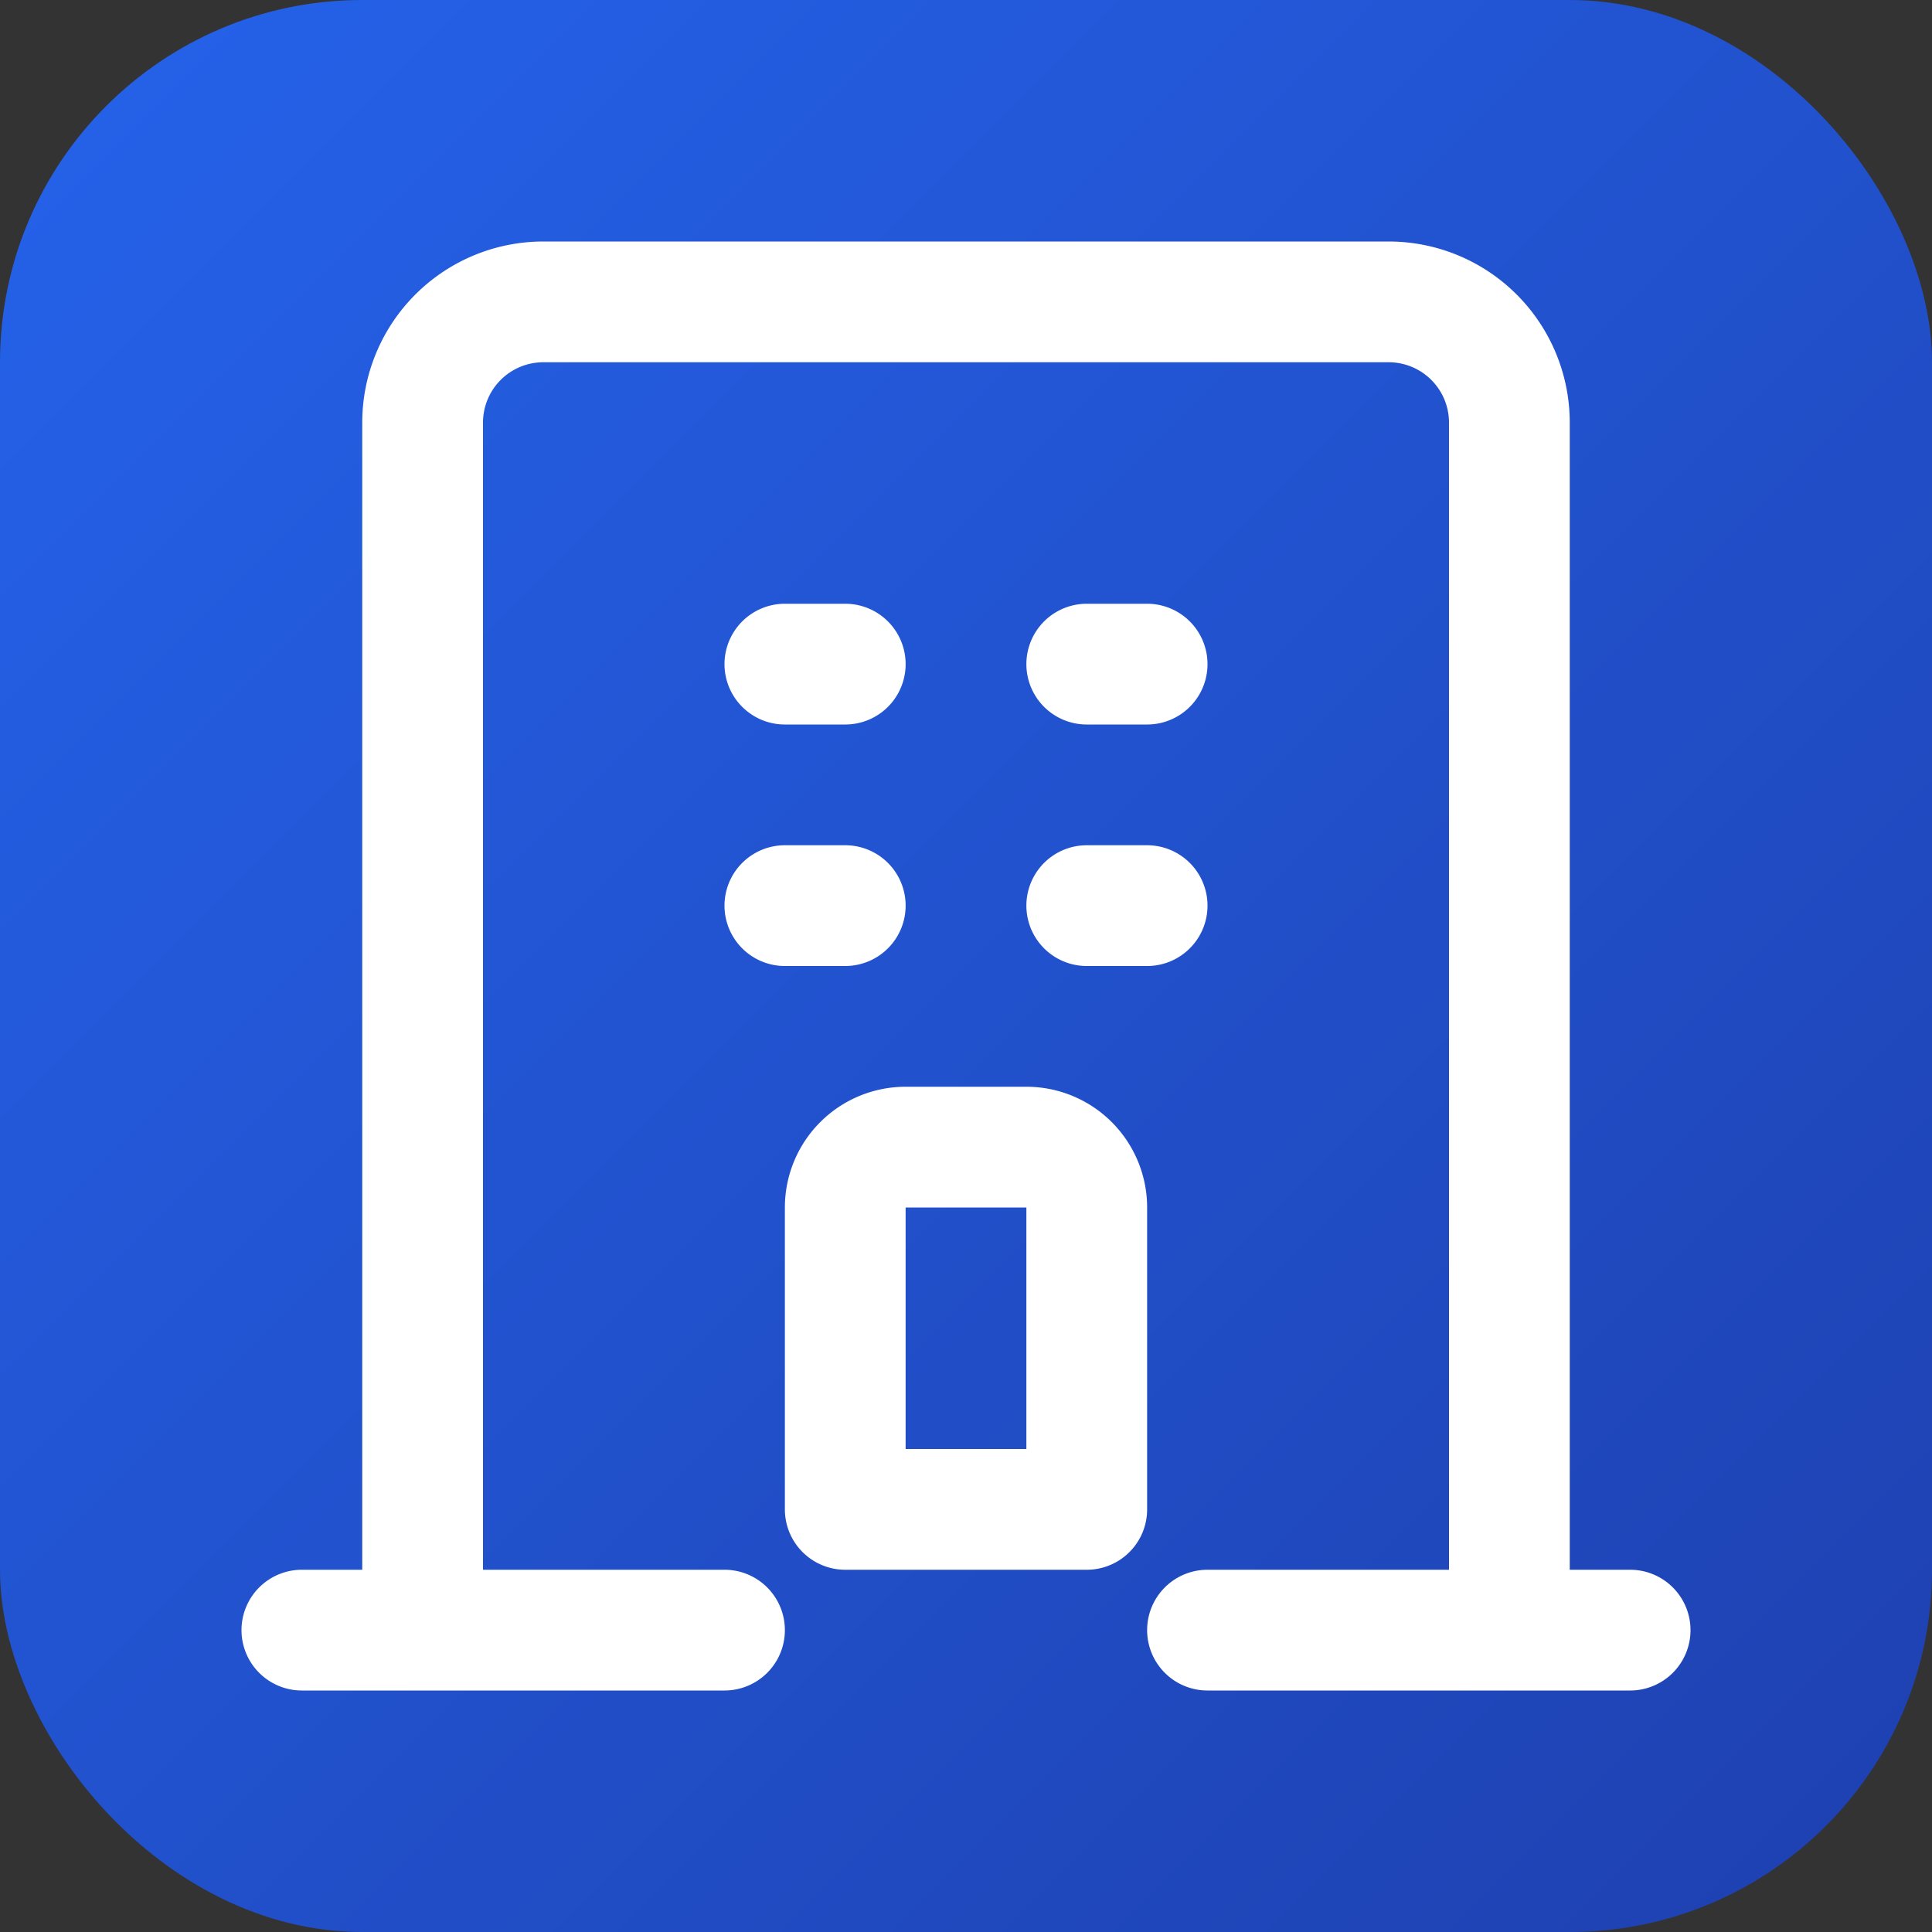 <svg width="32" height="32" viewBox="0 0 32 32" fill="none" xmlns="http://www.w3.org/2000/svg">
  <rect x="0" y="0" width="32" height="32" fill="#333333" stroke="none"/>
  <!-- Background -->
  <rect width="32" height="32" rx="6" fill="url(#faviconGradient)"/>
  
  <!-- Hotel Icon -->
  <path stroke-linecap="round" stroke-linejoin="round" stroke-width="2" d="M25 27V7a2 2 0 00-2-2H9a2 2 0 00-2 2v20m18 0h2m-2 0h-5m-9 0H5m2 0h5M13 11h1m-1 4h1m4-4h1m-1 4h1m-5 10v-5a1 1 0 011-1h2a1 1 0 011 1v5m-4 0h4" fill="none" stroke="white"/>
  
  <defs>
    <linearGradient id="faviconGradient" x1="0%" y1="0%" x2="100%" y2="100%">
      <stop offset="0%" style="stop-color:#2563eb;stop-opacity:1" />
      <stop offset="100%" style="stop-color:#1e40af;stop-opacity:1" />
    </linearGradient>
  </defs>
</svg>